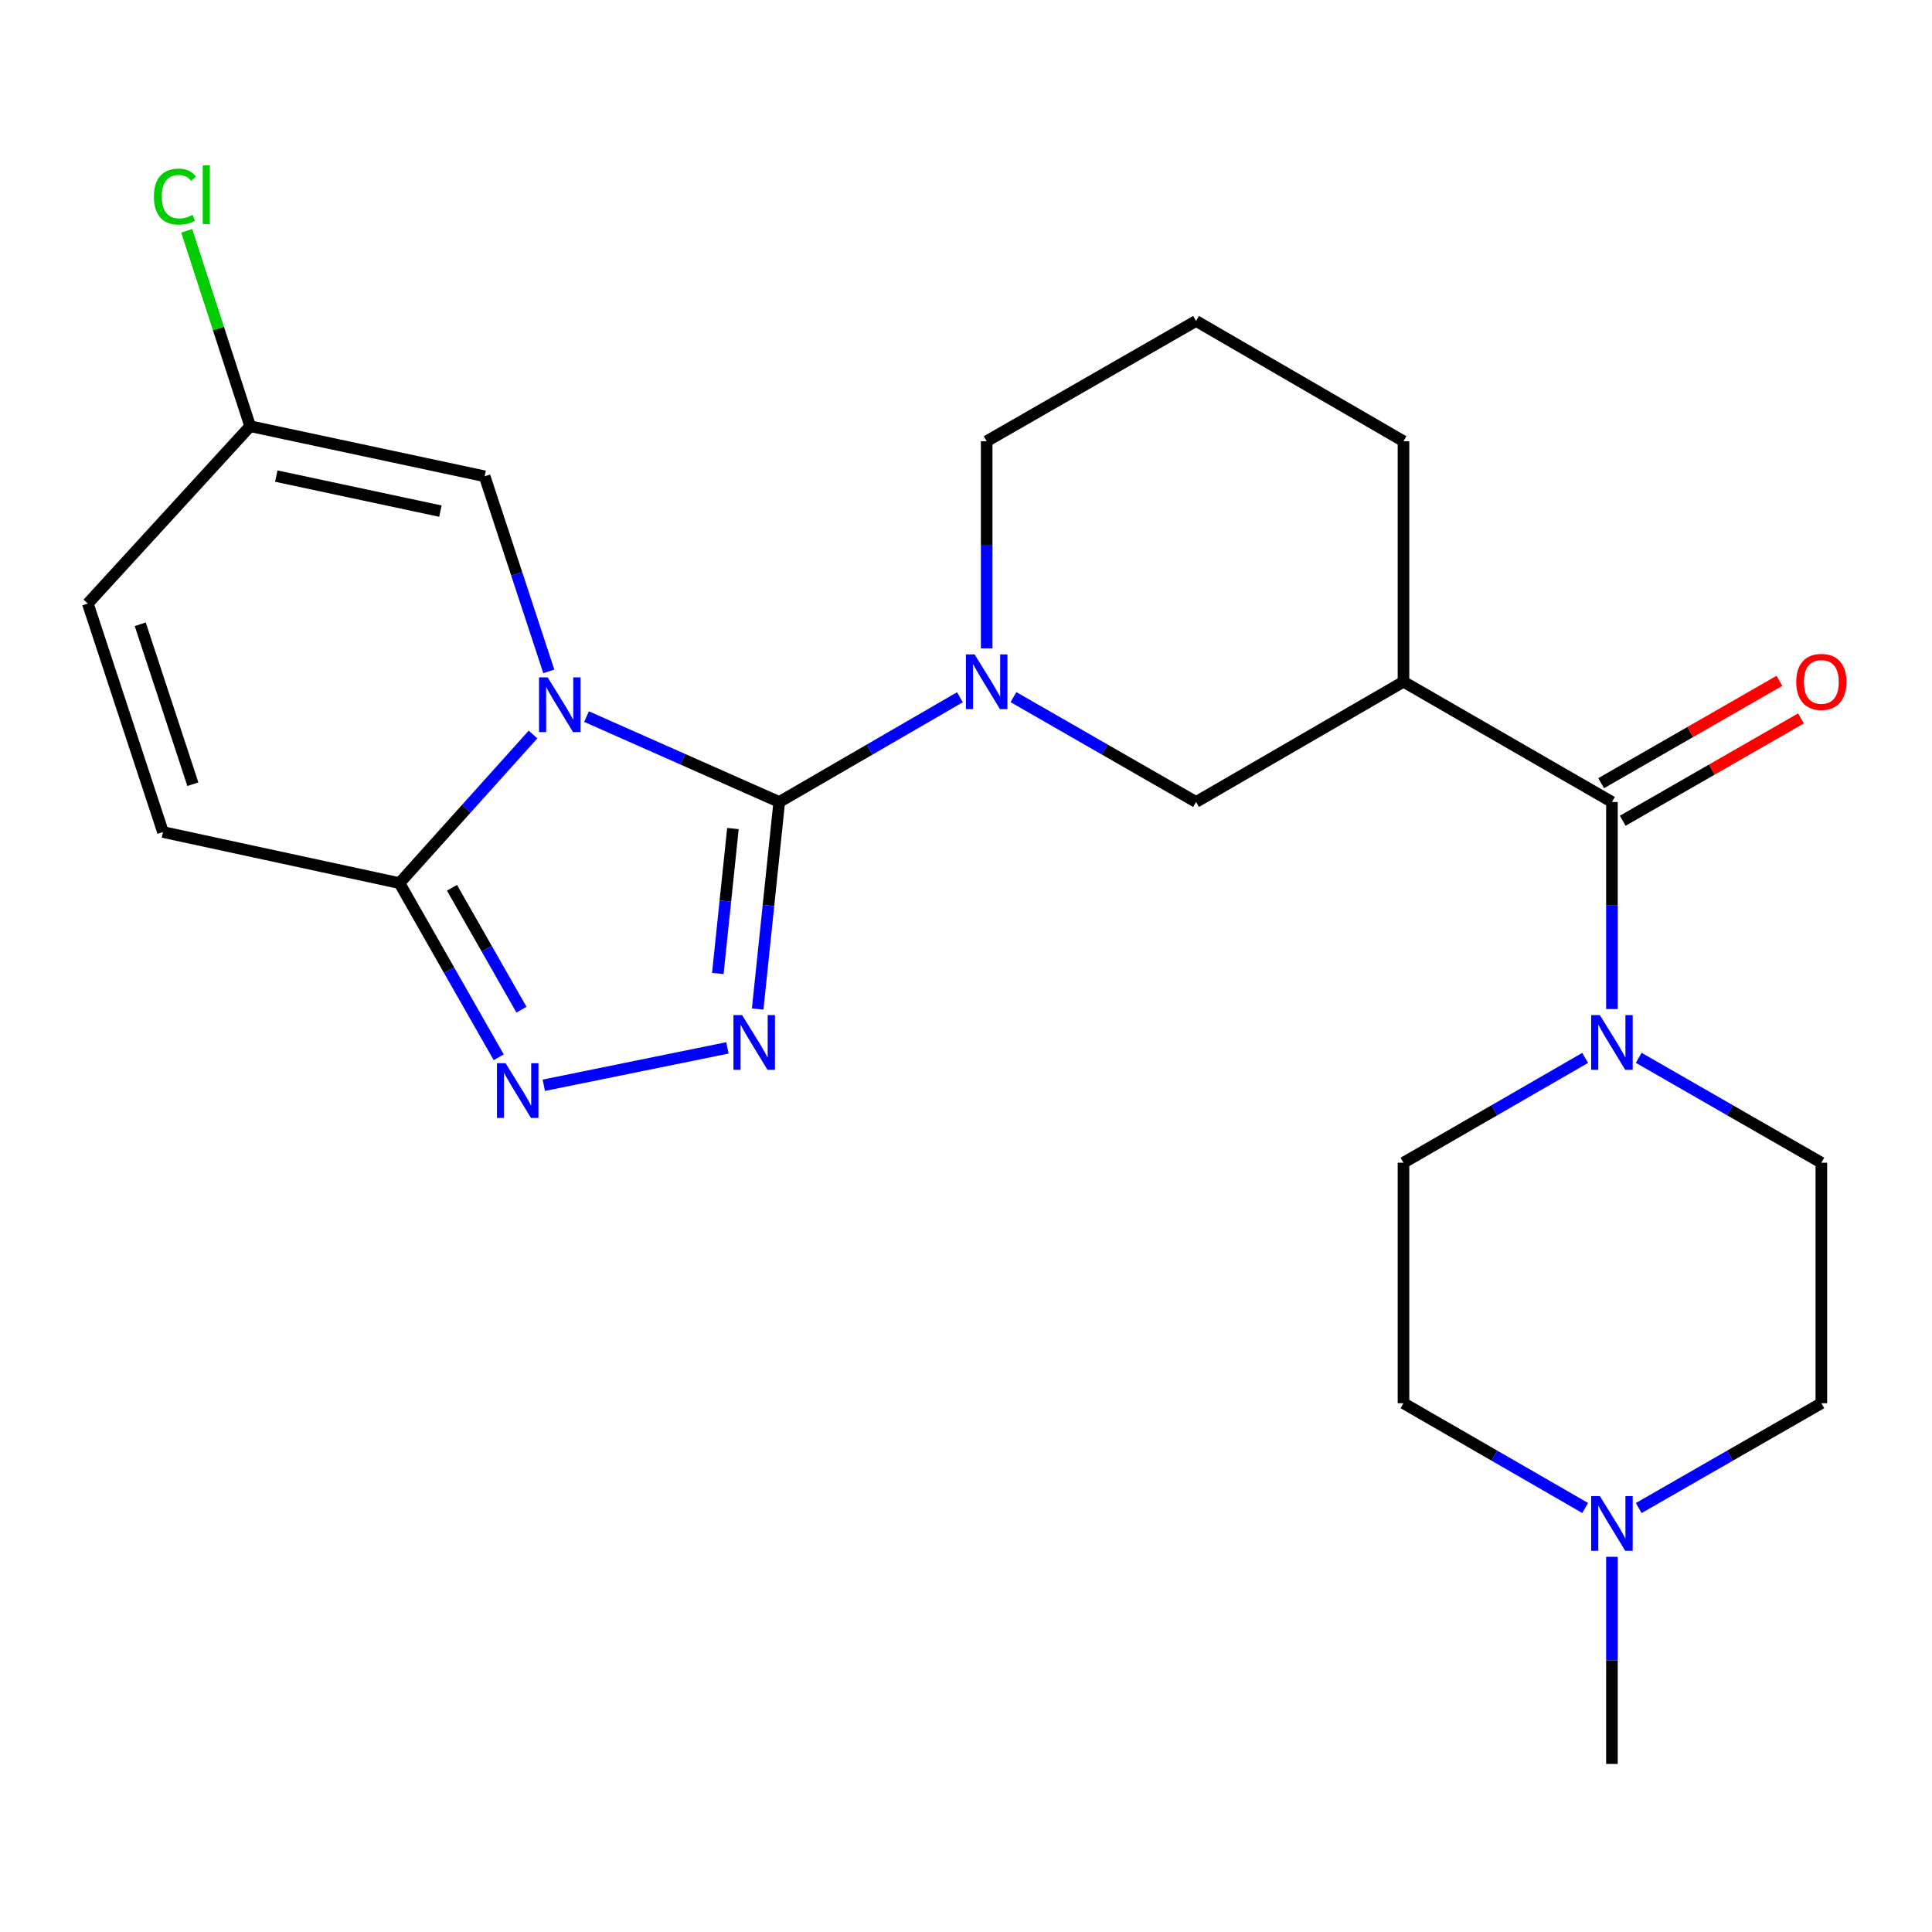 <?xml version='1.0' encoding='iso-8859-1'?>
<svg version='1.1' baseProfile='full'
              xmlns='http://www.w3.org/2000/svg'
                      xmlns:rdkit='http://www.rdkit.org/xml'
                      xmlns:xlink='http://www.w3.org/1999/xlink'
                  xml:space='preserve'
width='1000px' height='1000px' viewBox='0 0 1000 1000'>
<!-- END OF HEADER -->
<rect style='opacity:1.0;fill:#FFFFFF;stroke:none' width='1000' height='1000' x='0' y='0'> </rect>
<path class='bond-0' d='M 303.585,370.912 L 353.463,393.006' style='fill:none;fill-rule:evenodd;stroke:#0000FF;stroke-width:6px;stroke-linecap:butt;stroke-linejoin:miter;stroke-opacity:1' />
<path class='bond-0' d='M 353.463,393.006 L 403.34,415.101' style='fill:none;fill-rule:evenodd;stroke:#000000;stroke-width:6px;stroke-linecap:butt;stroke-linejoin:miter;stroke-opacity:1' />
<path class='bond-3' d='M 275.896,380.181 L 241.329,418.64' style='fill:none;fill-rule:evenodd;stroke:#0000FF;stroke-width:6px;stroke-linecap:butt;stroke-linejoin:miter;stroke-opacity:1' />
<path class='bond-3' d='M 241.329,418.64 L 206.762,457.1' style='fill:none;fill-rule:evenodd;stroke:#000000;stroke-width:6px;stroke-linecap:butt;stroke-linejoin:miter;stroke-opacity:1' />
<path class='bond-7' d='M 284.058,347.506 L 267.45,297.012' style='fill:none;fill-rule:evenodd;stroke:#0000FF;stroke-width:6px;stroke-linecap:butt;stroke-linejoin:miter;stroke-opacity:1' />
<path class='bond-7' d='M 267.45,297.012 L 250.842,246.518' style='fill:none;fill-rule:evenodd;stroke:#000000;stroke-width:6px;stroke-linecap:butt;stroke-linejoin:miter;stroke-opacity:1' />
<path class='bond-1' d='M 403.34,415.101 L 397.756,468.689' style='fill:none;fill-rule:evenodd;stroke:#000000;stroke-width:6px;stroke-linecap:butt;stroke-linejoin:miter;stroke-opacity:1' />
<path class='bond-1' d='M 397.756,468.689 L 392.172,522.278' style='fill:none;fill-rule:evenodd;stroke:#0000FF;stroke-width:6px;stroke-linecap:butt;stroke-linejoin:miter;stroke-opacity:1' />
<path class='bond-1' d='M 379.36,428.853 L 375.451,466.365' style='fill:none;fill-rule:evenodd;stroke:#000000;stroke-width:6px;stroke-linecap:butt;stroke-linejoin:miter;stroke-opacity:1' />
<path class='bond-1' d='M 375.451,466.365 L 371.542,503.877' style='fill:none;fill-rule:evenodd;stroke:#0000FF;stroke-width:6px;stroke-linecap:butt;stroke-linejoin:miter;stroke-opacity:1' />
<path class='bond-2' d='M 403.34,415.101 L 450.099,387.996' style='fill:none;fill-rule:evenodd;stroke:#000000;stroke-width:6px;stroke-linecap:butt;stroke-linejoin:miter;stroke-opacity:1' />
<path class='bond-2' d='M 450.099,387.996 L 496.857,360.892' style='fill:none;fill-rule:evenodd;stroke:#0000FF;stroke-width:6px;stroke-linecap:butt;stroke-linejoin:miter;stroke-opacity:1' />
<path class='bond-24' d='M 376.507,542.388 L 281.47,561.735' style='fill:none;fill-rule:evenodd;stroke:#0000FF;stroke-width:6px;stroke-linecap:butt;stroke-linejoin:miter;stroke-opacity:1' />
<path class='bond-9' d='M 524.564,360.829 L 571.823,387.965' style='fill:none;fill-rule:evenodd;stroke:#0000FF;stroke-width:6px;stroke-linecap:butt;stroke-linejoin:miter;stroke-opacity:1' />
<path class='bond-9' d='M 571.823,387.965 L 619.081,415.101' style='fill:none;fill-rule:evenodd;stroke:#000000;stroke-width:6px;stroke-linecap:butt;stroke-linejoin:miter;stroke-opacity:1' />
<path class='bond-19' d='M 510.7,335.596 L 510.7,281.986' style='fill:none;fill-rule:evenodd;stroke:#0000FF;stroke-width:6px;stroke-linecap:butt;stroke-linejoin:miter;stroke-opacity:1' />
<path class='bond-19' d='M 510.7,281.986 L 510.7,228.377' style='fill:none;fill-rule:evenodd;stroke:#000000;stroke-width:6px;stroke-linecap:butt;stroke-linejoin:miter;stroke-opacity:1' />
<path class='bond-4' d='M 206.762,457.1 L 232.446,502.167' style='fill:none;fill-rule:evenodd;stroke:#000000;stroke-width:6px;stroke-linecap:butt;stroke-linejoin:miter;stroke-opacity:1' />
<path class='bond-4' d='M 232.446,502.167 L 258.13,547.235' style='fill:none;fill-rule:evenodd;stroke:#0000FF;stroke-width:6px;stroke-linecap:butt;stroke-linejoin:miter;stroke-opacity:1' />
<path class='bond-4' d='M 233.951,459.516 L 251.93,491.063' style='fill:none;fill-rule:evenodd;stroke:#000000;stroke-width:6px;stroke-linecap:butt;stroke-linejoin:miter;stroke-opacity:1' />
<path class='bond-4' d='M 251.93,491.063 L 269.909,522.61' style='fill:none;fill-rule:evenodd;stroke:#0000FF;stroke-width:6px;stroke-linecap:butt;stroke-linejoin:miter;stroke-opacity:1' />
<path class='bond-10' d='M 206.762,457.1 L 84.352,430.65' style='fill:none;fill-rule:evenodd;stroke:#000000;stroke-width:6px;stroke-linecap:butt;stroke-linejoin:miter;stroke-opacity:1' />
<path class='bond-5' d='M 834.336,415.101 L 726.44,352.868' style='fill:none;fill-rule:evenodd;stroke:#000000;stroke-width:6px;stroke-linecap:butt;stroke-linejoin:miter;stroke-opacity:1' />
<path class='bond-8' d='M 834.336,415.101 L 834.336,468.698' style='fill:none;fill-rule:evenodd;stroke:#000000;stroke-width:6px;stroke-linecap:butt;stroke-linejoin:miter;stroke-opacity:1' />
<path class='bond-8' d='M 834.336,468.698 L 834.336,522.295' style='fill:none;fill-rule:evenodd;stroke:#0000FF;stroke-width:6px;stroke-linecap:butt;stroke-linejoin:miter;stroke-opacity:1' />
<path class='bond-14' d='M 839.919,424.825 L 886.053,398.338' style='fill:none;fill-rule:evenodd;stroke:#000000;stroke-width:6px;stroke-linecap:butt;stroke-linejoin:miter;stroke-opacity:1' />
<path class='bond-14' d='M 886.053,398.338 L 932.188,371.85' style='fill:none;fill-rule:evenodd;stroke:#FF0000;stroke-width:6px;stroke-linecap:butt;stroke-linejoin:miter;stroke-opacity:1' />
<path class='bond-14' d='M 828.753,405.376 L 874.887,378.889' style='fill:none;fill-rule:evenodd;stroke:#000000;stroke-width:6px;stroke-linecap:butt;stroke-linejoin:miter;stroke-opacity:1' />
<path class='bond-14' d='M 874.887,378.889 L 921.021,352.401' style='fill:none;fill-rule:evenodd;stroke:#FF0000;stroke-width:6px;stroke-linecap:butt;stroke-linejoin:miter;stroke-opacity:1' />
<path class='bond-6' d='M 726.44,352.868 L 619.081,415.101' style='fill:none;fill-rule:evenodd;stroke:#000000;stroke-width:6px;stroke-linecap:butt;stroke-linejoin:miter;stroke-opacity:1' />
<path class='bond-26' d='M 726.44,352.868 L 726.44,228.377' style='fill:none;fill-rule:evenodd;stroke:#000000;stroke-width:6px;stroke-linecap:butt;stroke-linejoin:miter;stroke-opacity:1' />
<path class='bond-11' d='M 250.842,246.518 L 129.478,220.603' style='fill:none;fill-rule:evenodd;stroke:#000000;stroke-width:6px;stroke-linecap:butt;stroke-linejoin:miter;stroke-opacity:1' />
<path class='bond-11' d='M 227.954,264.562 L 143,246.422' style='fill:none;fill-rule:evenodd;stroke:#000000;stroke-width:6px;stroke-linecap:butt;stroke-linejoin:miter;stroke-opacity:1' />
<path class='bond-15' d='M 848.201,547.53 L 895.465,574.677' style='fill:none;fill-rule:evenodd;stroke:#0000FF;stroke-width:6px;stroke-linecap:butt;stroke-linejoin:miter;stroke-opacity:1' />
<path class='bond-15' d='M 895.465,574.677 L 942.729,601.824' style='fill:none;fill-rule:evenodd;stroke:#000000;stroke-width:6px;stroke-linecap:butt;stroke-linejoin:miter;stroke-opacity:1' />
<path class='bond-16' d='M 820.481,547.561 L 773.461,574.692' style='fill:none;fill-rule:evenodd;stroke:#0000FF;stroke-width:6px;stroke-linecap:butt;stroke-linejoin:miter;stroke-opacity:1' />
<path class='bond-16' d='M 773.461,574.692 L 726.44,601.824' style='fill:none;fill-rule:evenodd;stroke:#000000;stroke-width:6px;stroke-linecap:butt;stroke-linejoin:miter;stroke-opacity:1' />
<path class='bond-25' d='M 84.352,430.65 L 45.455,312.388' style='fill:none;fill-rule:evenodd;stroke:#000000;stroke-width:6px;stroke-linecap:butt;stroke-linejoin:miter;stroke-opacity:1' />
<path class='bond-25' d='M 99.821,405.903 L 72.593,323.121' style='fill:none;fill-rule:evenodd;stroke:#000000;stroke-width:6px;stroke-linecap:butt;stroke-linejoin:miter;stroke-opacity:1' />
<path class='bond-13' d='M 129.478,220.603 L 45.455,312.388' style='fill:none;fill-rule:evenodd;stroke:#000000;stroke-width:6px;stroke-linecap:butt;stroke-linejoin:miter;stroke-opacity:1' />
<path class='bond-20' d='M 129.478,220.603 L 113.063,170.038' style='fill:none;fill-rule:evenodd;stroke:#000000;stroke-width:6px;stroke-linecap:butt;stroke-linejoin:miter;stroke-opacity:1' />
<path class='bond-20' d='M 113.063,170.038 L 96.648,119.474' style='fill:none;fill-rule:evenodd;stroke:#00CC00;stroke-width:6px;stroke-linecap:butt;stroke-linejoin:miter;stroke-opacity:1' />
<path class='bond-12' d='M 820.482,780.534 L 773.461,753.418' style='fill:none;fill-rule:evenodd;stroke:#0000FF;stroke-width:6px;stroke-linecap:butt;stroke-linejoin:miter;stroke-opacity:1' />
<path class='bond-12' d='M 773.461,753.418 L 726.44,726.302' style='fill:none;fill-rule:evenodd;stroke:#000000;stroke-width:6px;stroke-linecap:butt;stroke-linejoin:miter;stroke-opacity:1' />
<path class='bond-22' d='M 834.336,805.795 L 834.336,859.404' style='fill:none;fill-rule:evenodd;stroke:#0000FF;stroke-width:6px;stroke-linecap:butt;stroke-linejoin:miter;stroke-opacity:1' />
<path class='bond-22' d='M 834.336,859.404 L 834.336,913.014' style='fill:none;fill-rule:evenodd;stroke:#000000;stroke-width:6px;stroke-linecap:butt;stroke-linejoin:miter;stroke-opacity:1' />
<path class='bond-27' d='M 848.2,780.564 L 895.465,753.433' style='fill:none;fill-rule:evenodd;stroke:#0000FF;stroke-width:6px;stroke-linecap:butt;stroke-linejoin:miter;stroke-opacity:1' />
<path class='bond-27' d='M 895.465,753.433 L 942.729,726.302' style='fill:none;fill-rule:evenodd;stroke:#000000;stroke-width:6px;stroke-linecap:butt;stroke-linejoin:miter;stroke-opacity:1' />
<path class='bond-17' d='M 942.729,601.824 L 942.729,726.302' style='fill:none;fill-rule:evenodd;stroke:#000000;stroke-width:6px;stroke-linecap:butt;stroke-linejoin:miter;stroke-opacity:1' />
<path class='bond-18' d='M 726.44,601.824 L 726.44,726.302' style='fill:none;fill-rule:evenodd;stroke:#000000;stroke-width:6px;stroke-linecap:butt;stroke-linejoin:miter;stroke-opacity:1' />
<path class='bond-23' d='M 510.7,228.377 L 619.081,166.132' style='fill:none;fill-rule:evenodd;stroke:#000000;stroke-width:6px;stroke-linecap:butt;stroke-linejoin:miter;stroke-opacity:1' />
<path class='bond-21' d='M 726.44,228.377 L 619.081,166.132' style='fill:none;fill-rule:evenodd;stroke:#000000;stroke-width:6px;stroke-linecap:butt;stroke-linejoin:miter;stroke-opacity:1' />
<path  class='atom-0' d='M 283.479 350.619
L 292.759 365.619
Q 293.679 367.099, 295.159 369.779
Q 296.639 372.459, 296.719 372.619
L 296.719 350.619
L 300.479 350.619
L 300.479 378.939
L 296.599 378.939
L 286.639 362.539
Q 285.479 360.619, 284.239 358.419
Q 283.039 356.219, 282.679 355.539
L 282.679 378.939
L 278.999 378.939
L 278.999 350.619
L 283.479 350.619
' fill='#0000FF'/>
<path  class='atom-2' d='M 384.11 525.406
L 393.39 540.406
Q 394.31 541.886, 395.79 544.566
Q 397.27 547.246, 397.35 547.406
L 397.35 525.406
L 401.11 525.406
L 401.11 553.726
L 397.23 553.726
L 387.27 537.326
Q 386.11 535.406, 384.87 533.206
Q 383.67 531.006, 383.31 530.326
L 383.31 553.726
L 379.63 553.726
L 379.63 525.406
L 384.11 525.406
' fill='#0000FF'/>
<path  class='atom-3' d='M 504.44 338.708
L 513.72 353.708
Q 514.64 355.188, 516.12 357.868
Q 517.6 360.548, 517.68 360.708
L 517.68 338.708
L 521.44 338.708
L 521.44 367.028
L 517.56 367.028
L 507.6 350.628
Q 506.44 348.708, 505.2 346.508
Q 504 344.308, 503.64 343.628
L 503.64 367.028
L 499.96 367.028
L 499.96 338.708
L 504.44 338.708
' fill='#0000FF'/>
<path  class='atom-5' d='M 261.7 550.325
L 270.98 565.325
Q 271.9 566.805, 273.38 569.485
Q 274.86 572.165, 274.94 572.325
L 274.94 550.325
L 278.7 550.325
L 278.7 578.645
L 274.82 578.645
L 264.86 562.245
Q 263.7 560.325, 262.46 558.125
Q 261.26 555.925, 260.9 555.245
L 260.9 578.645
L 257.22 578.645
L 257.22 550.325
L 261.7 550.325
' fill='#0000FF'/>
<path  class='atom-9' d='M 828.076 525.406
L 837.356 540.406
Q 838.276 541.886, 839.756 544.566
Q 841.236 547.246, 841.316 547.406
L 841.316 525.406
L 845.076 525.406
L 845.076 553.726
L 841.196 553.726
L 831.236 537.326
Q 830.076 535.406, 828.836 533.206
Q 827.636 531.006, 827.276 530.326
L 827.276 553.726
L 823.596 553.726
L 823.596 525.406
L 828.076 525.406
' fill='#0000FF'/>
<path  class='atom-13' d='M 828.076 774.363
L 837.356 789.363
Q 838.276 790.843, 839.756 793.523
Q 841.236 796.203, 841.316 796.363
L 841.316 774.363
L 845.076 774.363
L 845.076 802.683
L 841.196 802.683
L 831.236 786.283
Q 830.076 784.363, 828.836 782.163
Q 827.636 779.963, 827.276 779.283
L 827.276 802.683
L 823.596 802.683
L 823.596 774.363
L 828.076 774.363
' fill='#0000FF'/>
<path  class='atom-15' d='M 929.729 352.948
Q 929.729 346.148, 933.089 342.348
Q 936.449 338.548, 942.729 338.548
Q 949.009 338.548, 952.369 342.348
Q 955.729 346.148, 955.729 352.948
Q 955.729 359.828, 952.329 363.748
Q 948.929 367.628, 942.729 367.628
Q 936.489 367.628, 933.089 363.748
Q 929.729 359.868, 929.729 352.948
M 942.729 364.428
Q 947.049 364.428, 949.369 361.548
Q 951.729 358.628, 951.729 352.948
Q 951.729 347.388, 949.369 344.588
Q 947.049 341.748, 942.729 341.748
Q 938.409 341.748, 936.049 344.548
Q 933.729 347.348, 933.729 352.948
Q 933.729 358.668, 936.049 361.548
Q 938.409 364.428, 942.729 364.428
' fill='#FF0000'/>
<path  class='atom-21' d='M 79.661 101.764
Q 79.661 94.724, 82.941 91.044
Q 86.261 87.324, 92.541 87.324
Q 98.381 87.324, 101.501 91.444
L 98.861 93.604
Q 96.581 90.604, 92.541 90.604
Q 88.261 90.604, 85.981 93.484
Q 83.741 96.324, 83.741 101.764
Q 83.741 107.364, 86.061 110.244
Q 88.421 113.124, 92.981 113.124
Q 96.101 113.124, 99.741 111.244
L 100.861 114.244
Q 99.381 115.204, 97.141 115.764
Q 94.901 116.324, 92.421 116.324
Q 86.261 116.324, 82.941 112.564
Q 79.661 108.804, 79.661 101.764
' fill='#00CC00'/>
<path  class='atom-21' d='M 104.941 85.604
L 108.621 85.604
L 108.621 115.964
L 104.941 115.964
L 104.941 85.604
' fill='#00CC00'/>
</svg>
